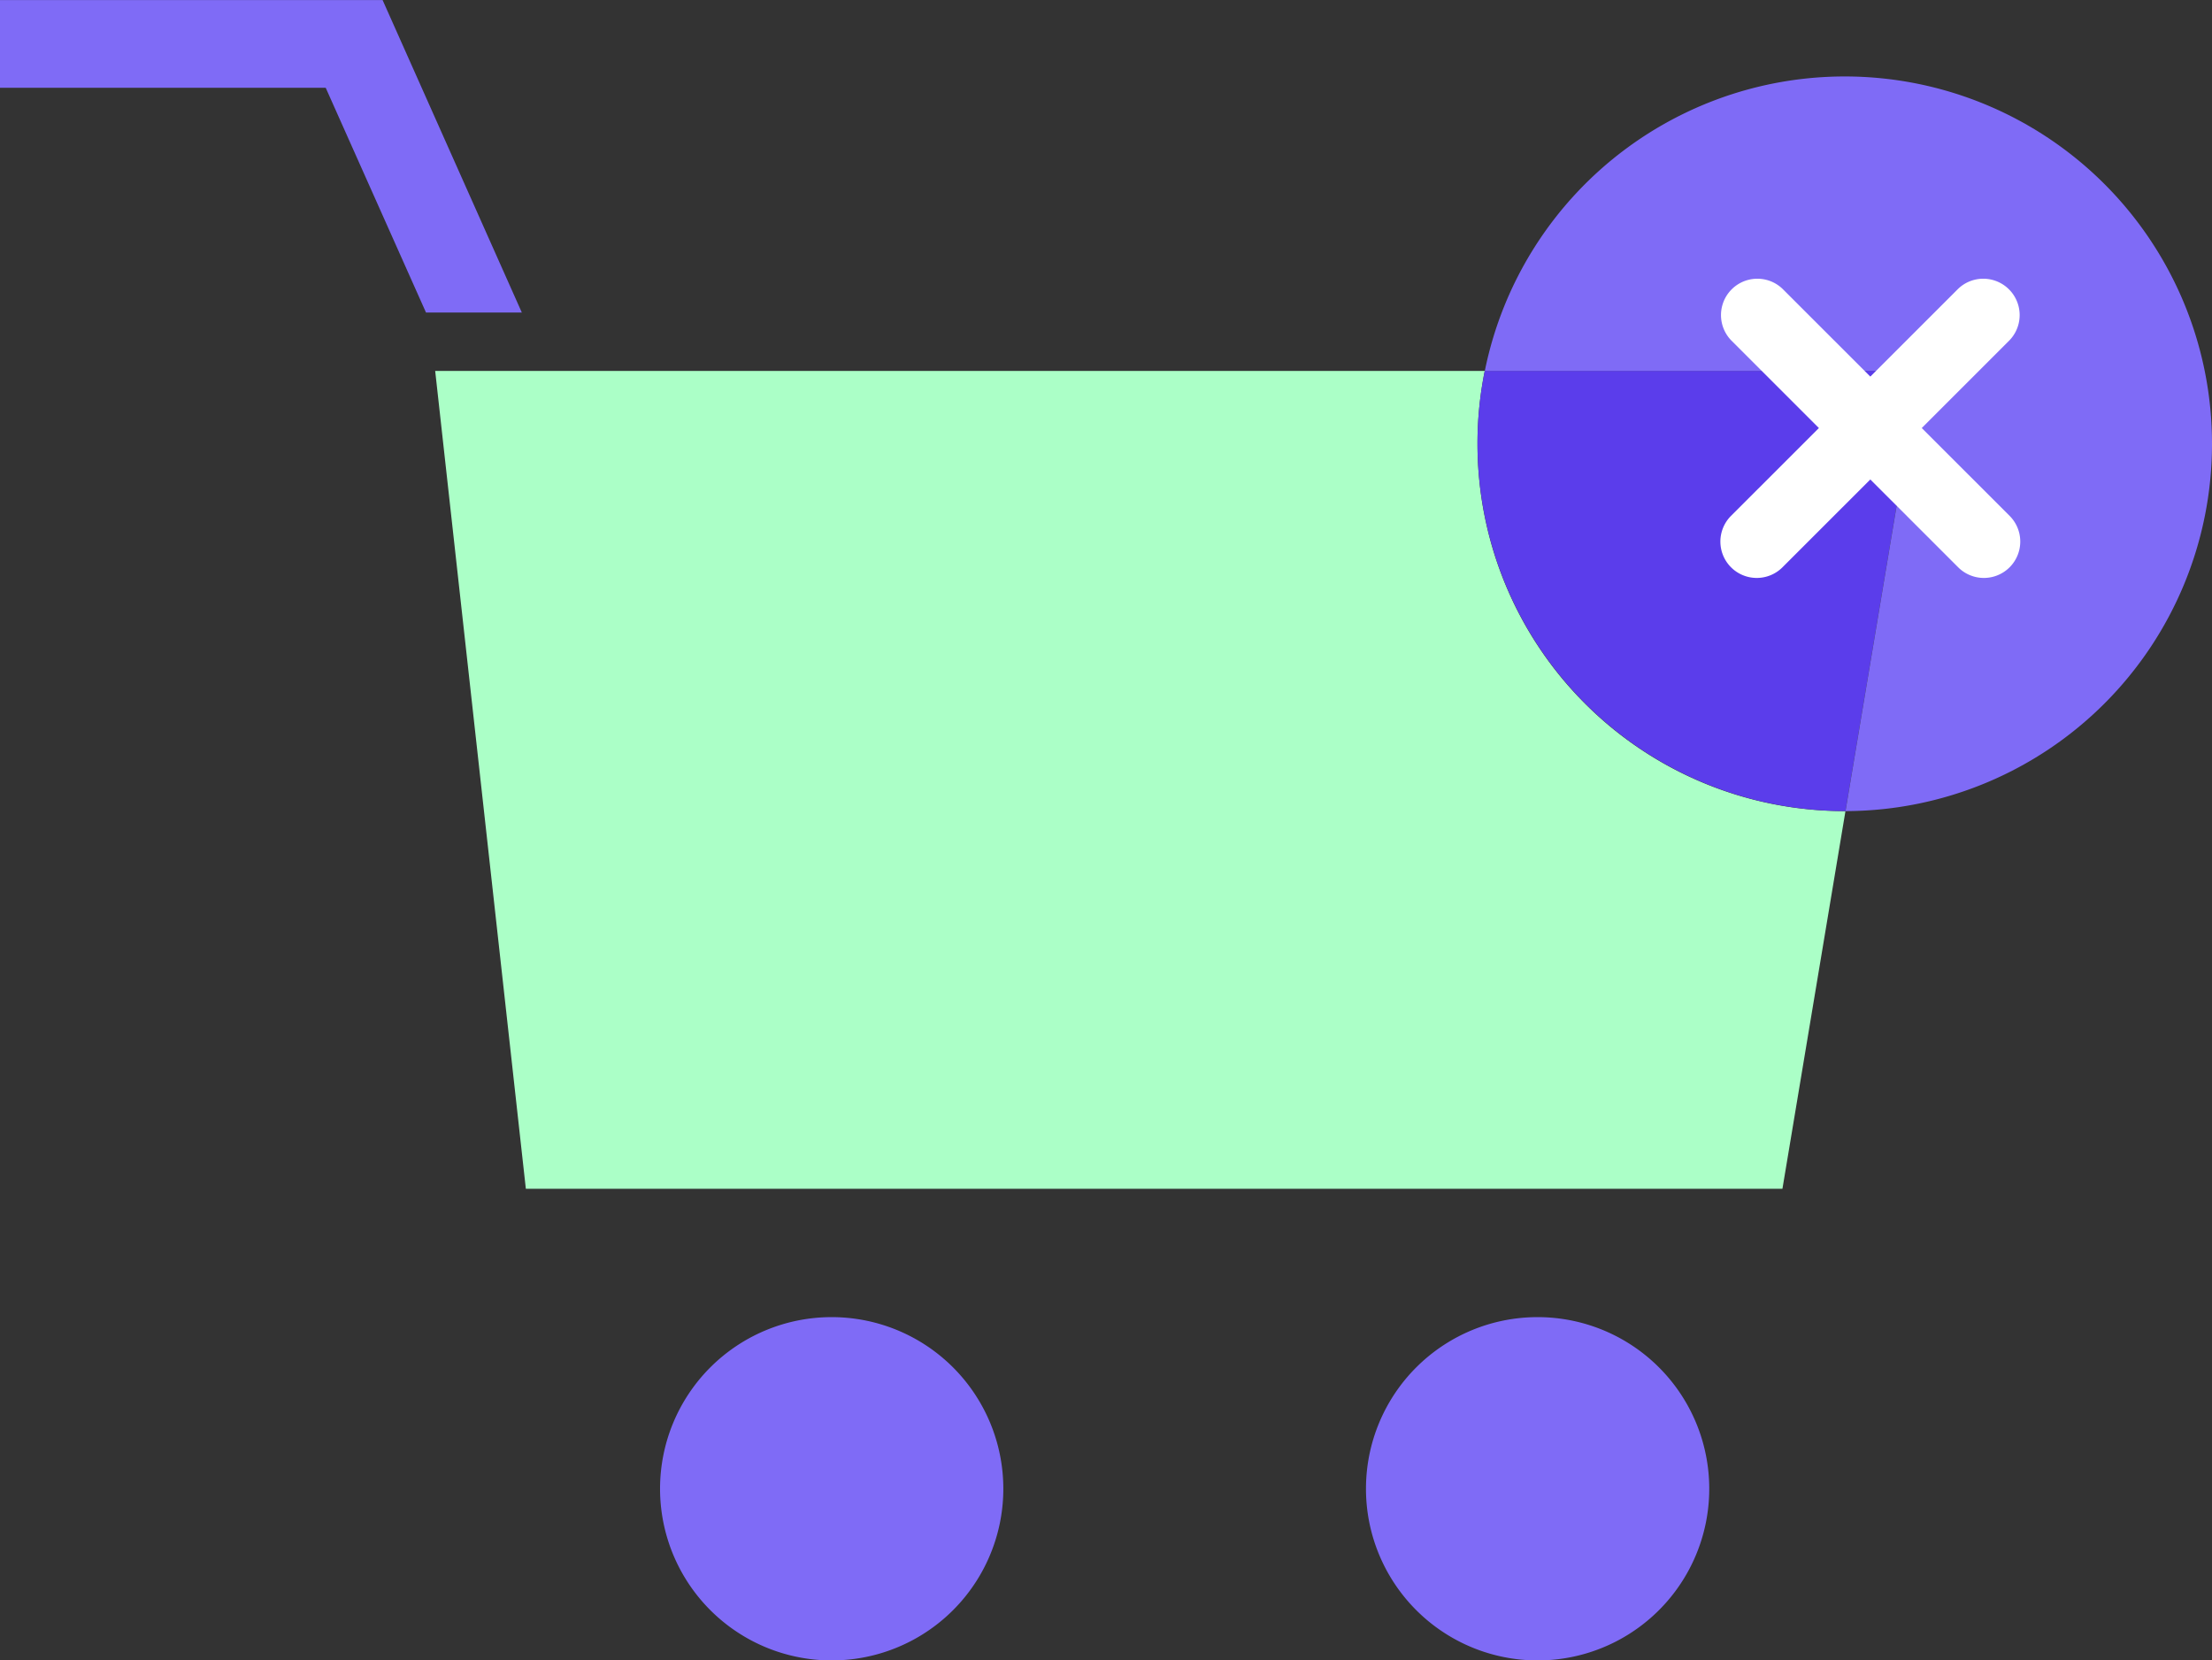 <?xml version="1.0" encoding="UTF-8"?> <svg xmlns="http://www.w3.org/2000/svg" width="54.012" height="40.539" viewBox="0 0 54.012 40.539"><rect x="0" y="0" width="54.012" height="40.539" fill="#333333" stroke="none"/><g id="Group_260951" data-name="Group 260951" transform="translate(-54.836 -151.344)"><path id="Path_287" data-name="Path 287" d="M140.76,35.216a4.191,4.191,0,1,1-4.19,4.19,4.19,4.19,0,0,1,4.19-4.19" transform="translate(-48.38 148.287)" fill="#7f6bf6"></path><path id="Path_288" data-name="Path 288" d="M123.523,35.216a4.191,4.191,0,1,1-4.19,4.19,4.19,4.19,0,0,1,4.19-4.19" transform="translate(-48.38 148.287)" fill="#7f6bf6"></path><path id="Path_289" data-name="Path 289" d="M148.278,22.861l-1.539,9.221H116.056l-2.214-19.969h25.629a8.836,8.836,0,0,0-.178,1.787,8.962,8.962,0,0,0,8.961,8.961Z" transform="translate(-48.38 148.287)" fill="#abffc7"></path><path id="Path_290" data-name="Path 290" d="M113.618,10.688,111.169,5.2h-7.953V3.058h9.342l3.4,7.63Z" transform="translate(-48.38 148.287)" fill="#7f6bf6"></path><path id="Path_291" data-name="Path 291" d="M150.078,12.112l-1.8,10.748h-.024a8.974,8.974,0,0,1-8.784-10.748Z" transform="translate(-48.38 148.287)" fill="#5b3deb"></path><path id="Path_292" data-name="Path 292" d="M157.228,13.9a8.967,8.967,0,0,1-8.949,8.961l1.8-10.748H139.472A8.967,8.967,0,0,1,157.228,13.9" transform="translate(-48.38 148.287)" fill="#7f6bf6"></path><path id="Path_293" data-name="Path 293" d="M151.658,17.168a.887.887,0,0,1-.628-.26l-5.545-5.544a.888.888,0,0,1,1.255-1.256l5.546,5.544a.888.888,0,0,1-.628,1.516" transform="translate(-48.38 148.287)" fill="#fff"></path><path id="Path_294" data-name="Path 294" d="M146.112,17.168a.888.888,0,0,1-.628-1.516l5.546-5.544a.888.888,0,0,1,1.255,1.256l-5.545,5.544a.888.888,0,0,1-.628.26" transform="translate(-48.38 148.287)" fill="#fff"></path></g></svg> 
